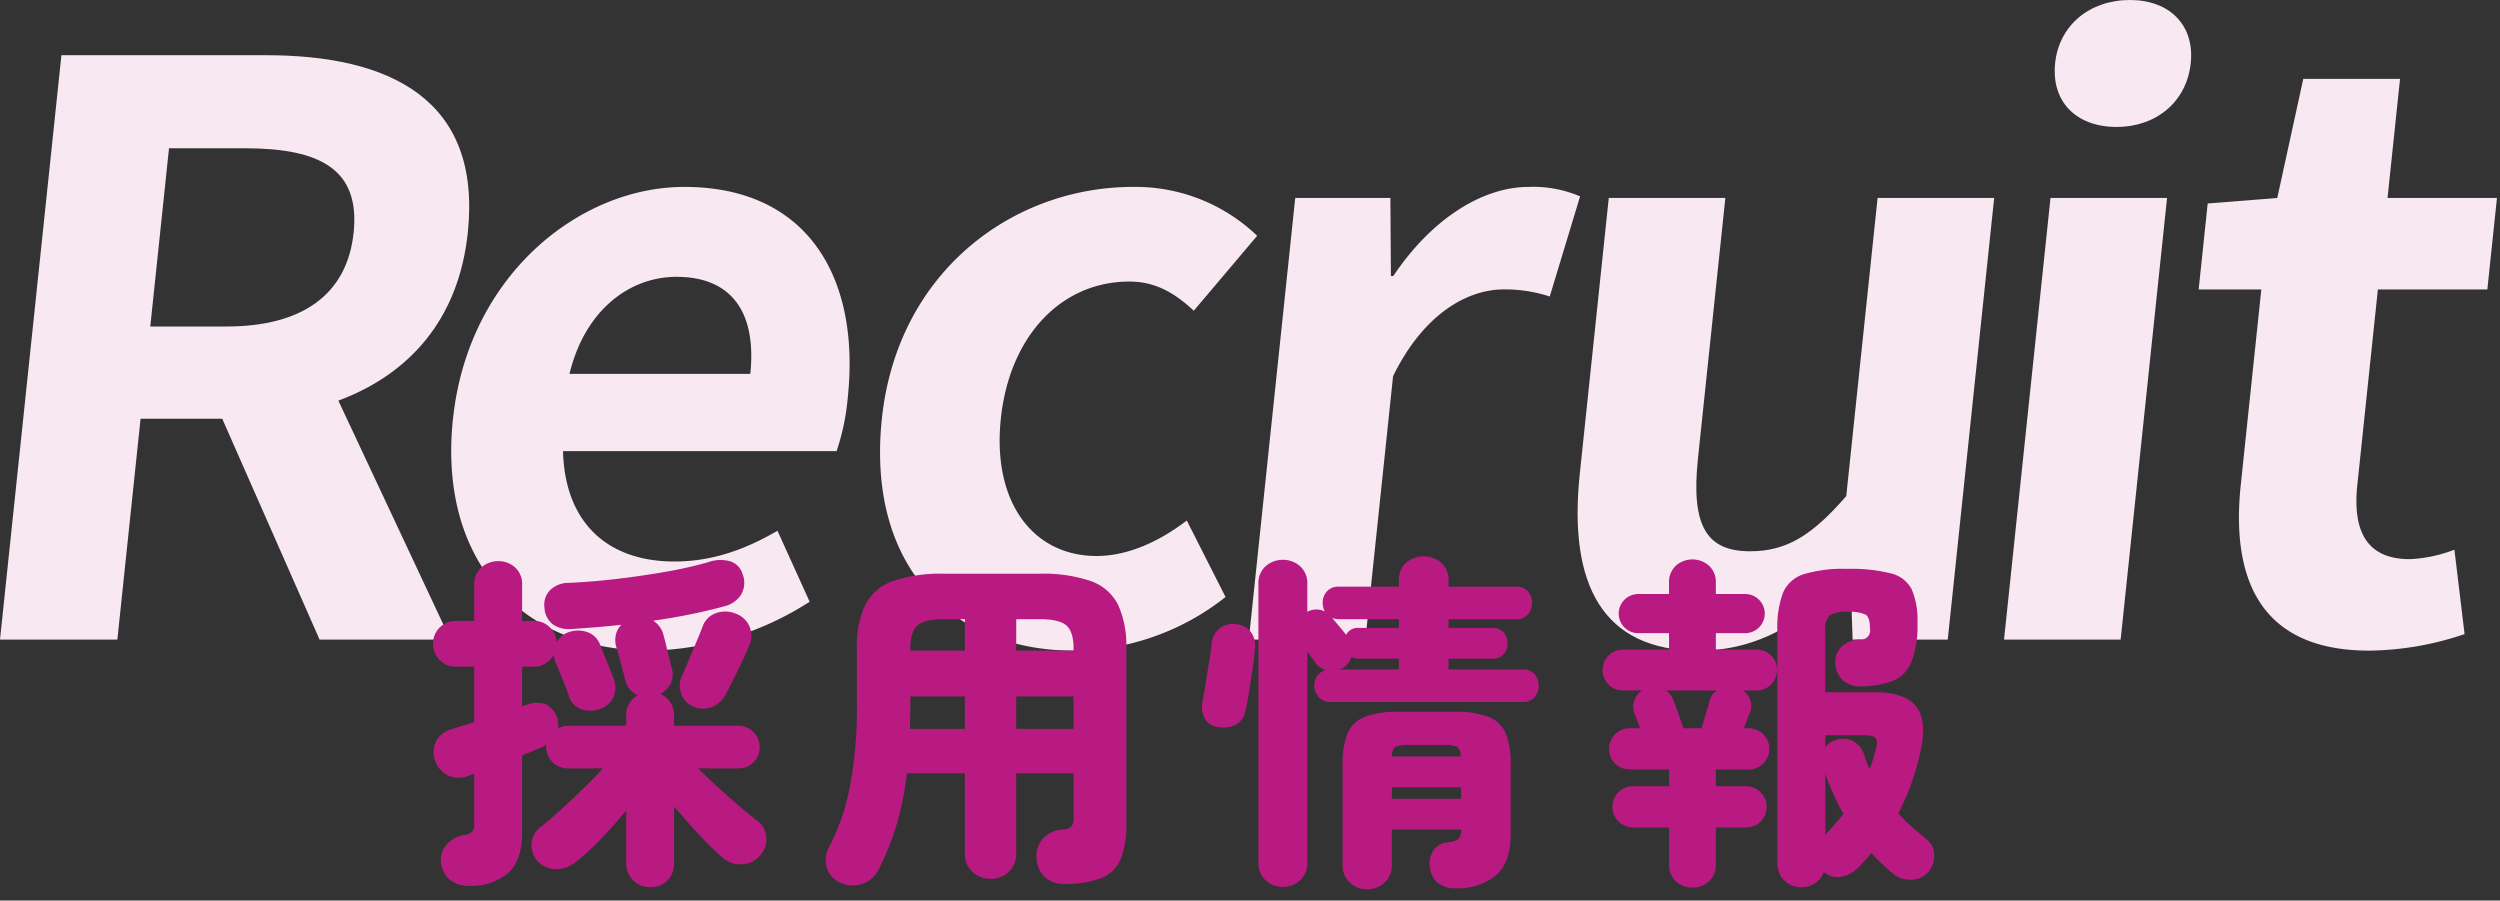<svg xmlns="http://www.w3.org/2000/svg" xmlns:xlink="http://www.w3.org/1999/xlink" width="372" height="134" viewBox="0 0 372 134"><rect x="0" y="0" width="372" height="134" fill="#333333" stroke="none"/><defs><clipPath id="a"><rect width="372" height="134" fill="none"/></clipPath></defs><g clip-path="url(#a)"><path d="M9.139,8.215H39.582c18.289,0,32.125,6.455,30.028,26.4-1.368,13.026-8.826,21.122-19.264,24.995L67.022,95.171H47.552L33.07,62.312H20.917L17.463,95.171H0ZM33.688,48.583c11.209,0,17.957-4.694,18.931-13.964.986-9.389-4.934-12.557-16.145-12.557H25.149L22.361,48.583Z" fill="#f8e8f1"/><path d="M67.408,62.312c2.232-21.24,18.73-34.5,34.424-34.5,18.172,0,26.216,13.259,24.317,31.332a33.96,33.96,0,0,1-1.663,7.98H83.777c.281,10.8,6.768,16.428,16.562,16.428,5.427,0,10.32-1.643,15.349-4.576l4.789,10.562A45.558,45.558,0,0,1,96.7,96.814c-18.526,0-31.576-12.791-29.3-34.5m44.244-6.687c.926-8.8-2.494-14.435-10.99-14.435-6.963,0-13.616,4.929-15.913,14.435Z" fill="#f8e8f1"/><path d="M131.222,62.312c2.294-21.826,19.438-34.5,37.374-34.5a26.147,26.147,0,0,1,18.468,7.275l-9.431,11.149c-3.008-2.817-5.915-4.342-9.573-4.342-10.148,0-17.843,8.1-19.138,20.418-1.306,12.439,4.817,20.42,14.256,20.42,4.72,0,9.438-2.231,13.416-5.281l5.766,11.382a36.768,36.768,0,0,1-22.55,7.981c-18.29,0-30.882-12.674-28.588-34.5" fill="#f8e8f1"/><path d="M192.731,29.455h14.16l.076,11.617h.354c5.738-8.565,13.311-13.26,20.155-13.26a17.725,17.725,0,0,1,7.641,1.409l-4.517,14.9a21.165,21.165,0,0,0-6.85-1.056c-5.192,0-11.8,3.4-16.461,12.908l-4.12,39.195H185.824Z" fill="#f8e8f1"/><path d="M235.069,70.527l4.317-41.072h17.346L252.649,68.3c-1.06,10.092,1.389,13.73,7.761,13.73,5.428,0,9.215-2.348,14.314-8.215l4.663-44.358h17.346l-6.907,65.716H275.667l-.313-9.388h-.472c-6.367,6.689-13.194,11.031-22.162,11.031-14.277,0-19.378-9.857-17.651-26.287" fill="#f8e8f1"/><path d="M305.113,29.455h17.345l-6.907,65.716H298.2ZM305.8,9.389C306.4,3.756,310.922,0,316.941,0c5.9,0,9.635,3.756,9.042,9.389-.6,5.75-5.129,9.5-11.029,9.5-6.018,0-9.753-3.755-9.149-9.5" fill="#f8e8f1"/><path d="M333.424,72.17l3.06-29.1h-9.323l1.344-12.791,10.353-.822,3.869-17.72h14.4l-1.862,17.72h16.283l-1.431,13.613H353.829l-3.059,29.1c-.789,7.511,1.908,11.031,7.807,11.031a20.7,20.7,0,0,0,6.639-1.408l1.512,12.557a45.312,45.312,0,0,1-14.183,2.465c-15.693,0-20.662-9.976-19.121-24.645" fill="#f8e8f1"/><path d="M96.771,132.018a3.588,3.588,0,0,1-2.522-.988,3.38,3.38,0,0,1-1.066-2.6v-7.853q-1.769,2.184-3.8,4.29a35.578,35.578,0,0,1-3.848,3.51,4.533,4.533,0,0,1-2.964.937,3.549,3.549,0,0,1-2.756-1.4,3.488,3.488,0,0,1-.7-2.521,3.349,3.349,0,0,1,1.43-2.418q1.248-.987,2.912-2.5t3.354-3.147q1.689-1.637,2.886-2.989H84.447a3.2,3.2,0,0,1-3.172-3.173,1.139,1.139,0,0,1,.052-.363,1.384,1.384,0,0,0-.286.13,1.2,1.2,0,0,0-.234.181q-.676.261-1.456.6t-1.664.7v11.6q0,3.9-1.976,5.8a8.3,8.3,0,0,1-5.72,2,4.412,4.412,0,0,1-3.016-.884,3.778,3.778,0,0,1-1.352-2.549,3.414,3.414,0,0,1,.806-2.678A4.372,4.372,0,0,1,69,124.27a2.239,2.239,0,0,0,1.248-.494,1.721,1.721,0,0,0,.312-1.17v-7.489l-.833.313a3.818,3.818,0,0,1-3.093-.053,3.871,3.871,0,0,1-1.742-5.1,3.805,3.805,0,0,1,2.5-1.82q.728-.259,1.534-.493t1.638-.494V99.205H67.807a3.218,3.218,0,0,1-2.392-1.013,3.345,3.345,0,0,1-.988-2.418,3.373,3.373,0,0,1,3.38-3.38h2.756V87.037a3.277,3.277,0,0,1,1.066-2.6,3.7,3.7,0,0,1,2.522-.937,3.6,3.6,0,0,1,2.5.937,3.317,3.317,0,0,1,1.041,2.6v5.357h1.768a3.248,3.248,0,0,1,2.314.91,3.363,3.363,0,0,1,1.066,2.262A3.14,3.14,0,0,1,84.5,94.11a4.2,4.2,0,0,1,2.756-.1,3.113,3.113,0,0,1,1.975,1.768c.139.311.347.824.624,1.534s.555,1.4.833,2.08.468,1.17.572,1.481a3.6,3.6,0,0,1,.1,2.679,3.3,3.3,0,0,1-1.976,1.9,3.942,3.942,0,0,1-2.808.1,2.958,2.958,0,0,1-1.872-1.82q-.156-.521-.572-1.561T83.3,100.09q-.417-1.039-.624-1.509a2.987,2.987,0,0,1-.26-1.143,3.806,3.806,0,0,1-1.248,1.273,3.138,3.138,0,0,1-1.716.494H77.687v5.876l.676-.208a3.961,3.961,0,0,1,2.886-.051,3.527,3.527,0,0,1,1.82,2.73,4.309,4.309,0,0,1-.026.806,3.794,3.794,0,0,1,.676-.26,2.648,2.648,0,0,1,.728-.105h8.736v-1.456A3.225,3.225,0,0,1,94.9,103.47a3.3,3.3,0,0,1-1.872-2.288c-.07-.313-.191-.8-.364-1.456s-.347-1.318-.52-1.977-.312-1.126-.416-1.4a3.5,3.5,0,0,1-.078-1.924,3.146,3.146,0,0,1,.806-1.456q-1.925.208-3.8.363t-3.64.261a4.153,4.153,0,0,1-2.7-.65,3.35,3.35,0,0,1-1.3-2.523,3.1,3.1,0,0,1,.858-2.626,3.933,3.933,0,0,1,2.782-1.065q3.484-.157,7.228-.6t7.254-1.065a61.088,61.088,0,0,0,6.214-1.4,5.328,5.328,0,0,1,3.432-.1,2.813,2.813,0,0,1,1.716,1.872,3.46,3.46,0,0,1-.208,3.016,3.989,3.989,0,0,1-2.34,1.715q-2.236.624-5.018,1.2t-5.746.988a3.5,3.5,0,0,1,1.56,2.235q.156.522.39,1.508T99.6,98.01c.157.624.269,1.074.339,1.352a3.225,3.225,0,0,1-.13,2.339,3.545,3.545,0,0,1-1.586,1.561,3.138,3.138,0,0,1,1.508,1.222,3.617,3.617,0,0,1,.572,2.053v1.456h9.568a3.181,3.181,0,0,1,2.262,5.409,3.028,3.028,0,0,1-2.262.936h-5.98q1.3,1.3,2.912,2.781t3.146,2.783q1.533,1.3,2.678,2.183a3.229,3.229,0,0,1,1.378,2.393,3.429,3.429,0,0,1-.858,2.756,3.666,3.666,0,0,1-2.73,1.378,4.131,4.131,0,0,1-2.938-1.014,42.566,42.566,0,0,1-3.406-3.355q-1.95-2.1-3.77-4.237v8.424a3.427,3.427,0,0,1-3.536,3.588m6.4-26.884a3.234,3.234,0,0,1-1.794-1.872,3.305,3.305,0,0,1,.078-2.6q.363-.83.962-2.261t1.222-2.912q.624-1.483.936-2.314a3.192,3.192,0,0,1,2-1.95,4.045,4.045,0,0,1,2.886.078,3.466,3.466,0,0,1,2.08,1.949,3.513,3.513,0,0,1-.052,2.834q-.364.885-1.014,2.263t-1.327,2.729q-.675,1.354-1.143,2.237a3.947,3.947,0,0,1-2.054,1.872,3.385,3.385,0,0,1-2.782-.052" fill="#b81a81"/><path d="M158.392,131.55a4.253,4.253,0,0,1-2.887-1.015,3.981,3.981,0,0,1-1.274-2.937,3.85,3.85,0,0,1,1.014-2.861,4.227,4.227,0,0,1,2.834-1.3,2.2,2.2,0,0,0,1.353-.442,1.917,1.917,0,0,0,.311-1.273v-6.657h-8.528v11.857a3.65,3.65,0,0,1-1.118,2.807,3.791,3.791,0,0,1-2.678,1.04,3.858,3.858,0,0,1-2.73-1.04,3.647,3.647,0,0,1-1.118-2.807V115.065h-8.632a43.657,43.657,0,0,1-1.482,7.514,42.3,42.3,0,0,1-2.729,6.838,4.178,4.178,0,0,1-2.367,2.08,4.257,4.257,0,0,1-3.2-.1,3.66,3.66,0,0,1-2.105-2.236,3.767,3.767,0,0,1,.233-2.964,32.687,32.687,0,0,0,3.172-9.126,61.051,61.051,0,0,0,1.04-11.933V96.5a14.372,14.372,0,0,1,1.248-6.5,7.323,7.323,0,0,1,4.108-3.535,21.9,21.9,0,0,1,7.644-1.093h14.144a21.855,21.855,0,0,1,7.67,1.093A7.214,7.214,0,0,1,166.373,90a14.644,14.644,0,0,1,1.222,6.5v26.156a13,13,0,0,1-.884,5.278,5.176,5.176,0,0,1-2.912,2.756,15.61,15.61,0,0,1-5.407.859m-22.985-23.089h8.164v-4.836h-8.112v1.509c0,.59-.009,1.161-.025,1.716s-.027,1.091-.027,1.611m.052-11.648h8.112V92.134H140.5q-2.859,0-3.952.909T135.459,96.5Zm15.756,0h8.528V96.5q0-2.545-1.092-3.458t-4-.909h-3.432Zm0,11.648h8.528v-4.836h-8.528Z" fill="#b81a81"/><path d="M181.063,108.149a2.482,2.482,0,0,1-1.846-1.351,3.624,3.624,0,0,1-.286-2.393q.207-1.09.468-2.7t.52-3.2q.259-1.585.364-2.678a3.254,3.254,0,0,1,1.3-2.418,3.4,3.4,0,0,1,2.6-.494,3.008,3.008,0,0,1,1.975,1.17,3.376,3.376,0,0,1,.572,2.471q-.105,1.352-.364,3.093t-.52,3.38q-.261,1.638-.52,2.731a2.926,2.926,0,0,1-1.456,2.08,4.151,4.151,0,0,1-2.808.311m9.829,23.817a3.649,3.649,0,0,1-2.575-.989,3.441,3.441,0,0,1-1.066-2.652V86.933a3.419,3.419,0,0,1,1.066-2.677,3.922,3.922,0,0,1,5.148,0,3.423,3.423,0,0,1,1.066,2.677v4.108a2.768,2.768,0,0,1,2.6-.052,2.668,2.668,0,0,1-.312-1.3,2.459,2.459,0,0,1,.624-1.69,2.241,2.241,0,0,1,1.768-.7h8.944v-.885a3.423,3.423,0,0,1,1.066-2.678,4.03,4.03,0,0,1,5.226,0,3.383,3.383,0,0,1,1.092,2.678V87.3h10.036a2.227,2.227,0,0,1,1.794.7,2.521,2.521,0,0,1,.6,1.69,2.615,2.615,0,0,1-.6,1.716,2.186,2.186,0,0,1-1.794.729H215.539v1.3h6.552a2.02,2.02,0,0,1,1.664.7,2.445,2.445,0,0,1,.572,1.586,2.412,2.412,0,0,1-.572,1.611,2.058,2.058,0,0,1-1.664.677h-6.552v1.611h11.024a2.227,2.227,0,0,1,1.794.7,2.525,2.525,0,0,1,.6,1.691,2.622,2.622,0,0,1-.6,1.715,2.185,2.185,0,0,1-1.794.728H198.015a2.278,2.278,0,0,1-1.794-.728,2.488,2.488,0,0,1-.65-1.715,2.451,2.451,0,0,1,.442-1.456,2.128,2.128,0,0,1,1.274-.833,3.089,3.089,0,0,1-1.559-1.091c-.1-.174-.27-.416-.495-.729s-.46-.64-.7-.988v31.408a3.445,3.445,0,0,1-1.066,2.652,3.651,3.651,0,0,1-2.573.989M200.3,94.474a1.9,1.9,0,0,1,1.872-1.041h5.98v-1.3h-8.944a2.192,2.192,0,0,1-.988-.208q.415.519,1.04,1.248t1.04,1.3m-.936,5.147h8.788V98.01h-5.98a2.4,2.4,0,0,1-1.092-.261,2.989,2.989,0,0,1-1.04,1.509,2.055,2.055,0,0,1-.338.181,2.174,2.174,0,0,0-.338.182m4.056,32.708a3.682,3.682,0,0,1-2.548-.987,3.4,3.4,0,0,1-1.092-2.653V113.661a11.729,11.729,0,0,1,.728-4.523,4.514,4.514,0,0,1,2.574-2.471,13.775,13.775,0,0,1,5.07-.754h8.216a13.96,13.96,0,0,1,5.122.754,4.517,4.517,0,0,1,2.574,2.471,11.748,11.748,0,0,1,.728,4.523v10.452q0,4.265-2.21,6.162a8.917,8.917,0,0,1-6.006,1.9,3.992,3.992,0,0,1-2.652-.832,3.281,3.281,0,0,1-1.144-2.237,3.6,3.6,0,0,1,.468-2.5,2.689,2.689,0,0,1,2.132-1.248,3.406,3.406,0,0,0,1.612-.494,1.825,1.825,0,0,0,.416-1.43h-10.3v5.252a3.4,3.4,0,0,1-1.092,2.653,3.747,3.747,0,0,1-2.6.987m3.692-19.76h10.244c-.035-.761-.208-1.239-.52-1.429a4.384,4.384,0,0,0-1.976-.287h-5.2a4.57,4.57,0,0,0-2,.287c-.33.19-.512.668-.546,1.429m0,6.292h10.3v-1.716h-10.3Z" fill="#b81a81"/><path d="M251.835,132.07a3.508,3.508,0,0,1-2.47-.936,3.3,3.3,0,0,1-1.014-2.549v-5.46h-5.356a3.07,3.07,0,0,1-2.184-5.225,2.922,2.922,0,0,1,2.184-.911h5.356v-2.5h-5.876a2.991,2.991,0,0,1-2.158-.883,3.081,3.081,0,0,1,2.158-5.252h1.559c-.173-.486-.346-.953-.519-1.4s-.278-.71-.312-.779a2.873,2.873,0,0,1,1.144-3.433h-2.86a2.905,2.905,0,0,1-2.132-.883,2.965,2.965,0,0,1-.884-2.184,3.018,3.018,0,0,1,3.016-3.017h6.864V94.214h-4.576a2.912,2.912,0,0,1,0-5.824h4.576V86.726a3.3,3.3,0,0,1,1.014-2.548,3.724,3.724,0,0,1,4.94,0,3.3,3.3,0,0,1,1.014,2.548V88.39h4.316a2.866,2.866,0,0,1,2.106.857,2.889,2.889,0,0,1,0,4.109,2.863,2.863,0,0,1-2.106.858h-4.316v2.443h6.032a2.966,2.966,0,0,1,2.183.884,2.907,2.907,0,0,1,.885,2.133,3.019,3.019,0,0,1-3.068,3.067h-2.028a2.884,2.884,0,0,1,1.118,1.431,2.5,2.5,0,0,1-.078,1.9c-.035.07-.139.346-.312.832s-.364.97-.572,1.456h.728a3.07,3.07,0,0,1,2.158,5.252,2.993,2.993,0,0,1-2.158.883h-4.888v2.5h4.472a2.926,2.926,0,0,1,2.184.911,3.055,3.055,0,0,1-2.184,5.225h-4.472v5.46a3.3,3.3,0,0,1-1.014,2.549,3.51,3.51,0,0,1-2.47.936m-1.352-23.712h2.7q.156-.47.416-1.378t.52-1.742a7.2,7.2,0,0,0,.26-.936,2.56,2.56,0,0,1,1.092-1.561h-7.592a2.747,2.747,0,0,1,1.092,1.405,11.86,11.86,0,0,1,.52,1.326q.312.909.624,1.767a10.463,10.463,0,0,1,.364,1.119m17.576,23.66a3.588,3.588,0,0,1-2.522-.988,3.38,3.38,0,0,1-1.066-2.6V93.85a14.966,14.966,0,0,1,.832-5.616,4.96,4.96,0,0,1,3.068-2.783,20.15,20.15,0,0,1,6.5-.8,24.074,24.074,0,0,1,6.526.676,4.683,4.683,0,0,1,3.094,2.417,11.693,11.693,0,0,1,.832,4.915,15.122,15.122,0,0,1-.884,5.8,5.1,5.1,0,0,1-2.73,2.834,13.238,13.238,0,0,1-4.862.832,3.678,3.678,0,0,1-2.678-.935,3.743,3.743,0,0,1-1.066-2.548,3.069,3.069,0,0,1,.936-2.418,3.953,3.953,0,0,1,2.6-1.066,1.379,1.379,0,0,0,1.612-1.664q0-1.612-.624-2.029a5.651,5.651,0,0,0-2.7-.416,4.47,4.47,0,0,0-2.7.547,3.01,3.01,0,0,0-.624,2.262V103h7.332q4.471,0,6.136,2.055t.78,6.37a37.249,37.249,0,0,1-1.43,5.122,39.062,39.062,0,0,1-1.95,4.5,22.637,22.637,0,0,0,1.95,1.925q1.065.936,2.21,1.872a2.929,2.929,0,0,1,1.17,2.288,3.609,3.609,0,0,1-.806,2.548,3.433,3.433,0,0,1-2.522,1.222,3.97,3.97,0,0,1-2.73-.859,30.61,30.61,0,0,1-3.276-3.119q-.521.624-1.04,1.2t-1.092,1.145a4.429,4.429,0,0,1-2.47,1.2,2.894,2.894,0,0,1-2.47-.727,3.292,3.292,0,0,1-1.274,1.664,3.55,3.55,0,0,1-2.054.624m10.14-17.576q.26-.677.468-1.378t.416-1.43q.363-1.352.026-1.794t-1.743-.442H271.6v1.82a2.807,2.807,0,0,1,1.82-1.2,3.263,3.263,0,0,1,2.5.338,3.684,3.684,0,0,1,1.508,2.053,11.709,11.709,0,0,0,.78,2.029m-6.6,9.776q.727-.782,1.4-1.561t1.3-1.559a34.538,34.538,0,0,1-2.7-5.981Z" fill="#b81a81"/></g></svg>